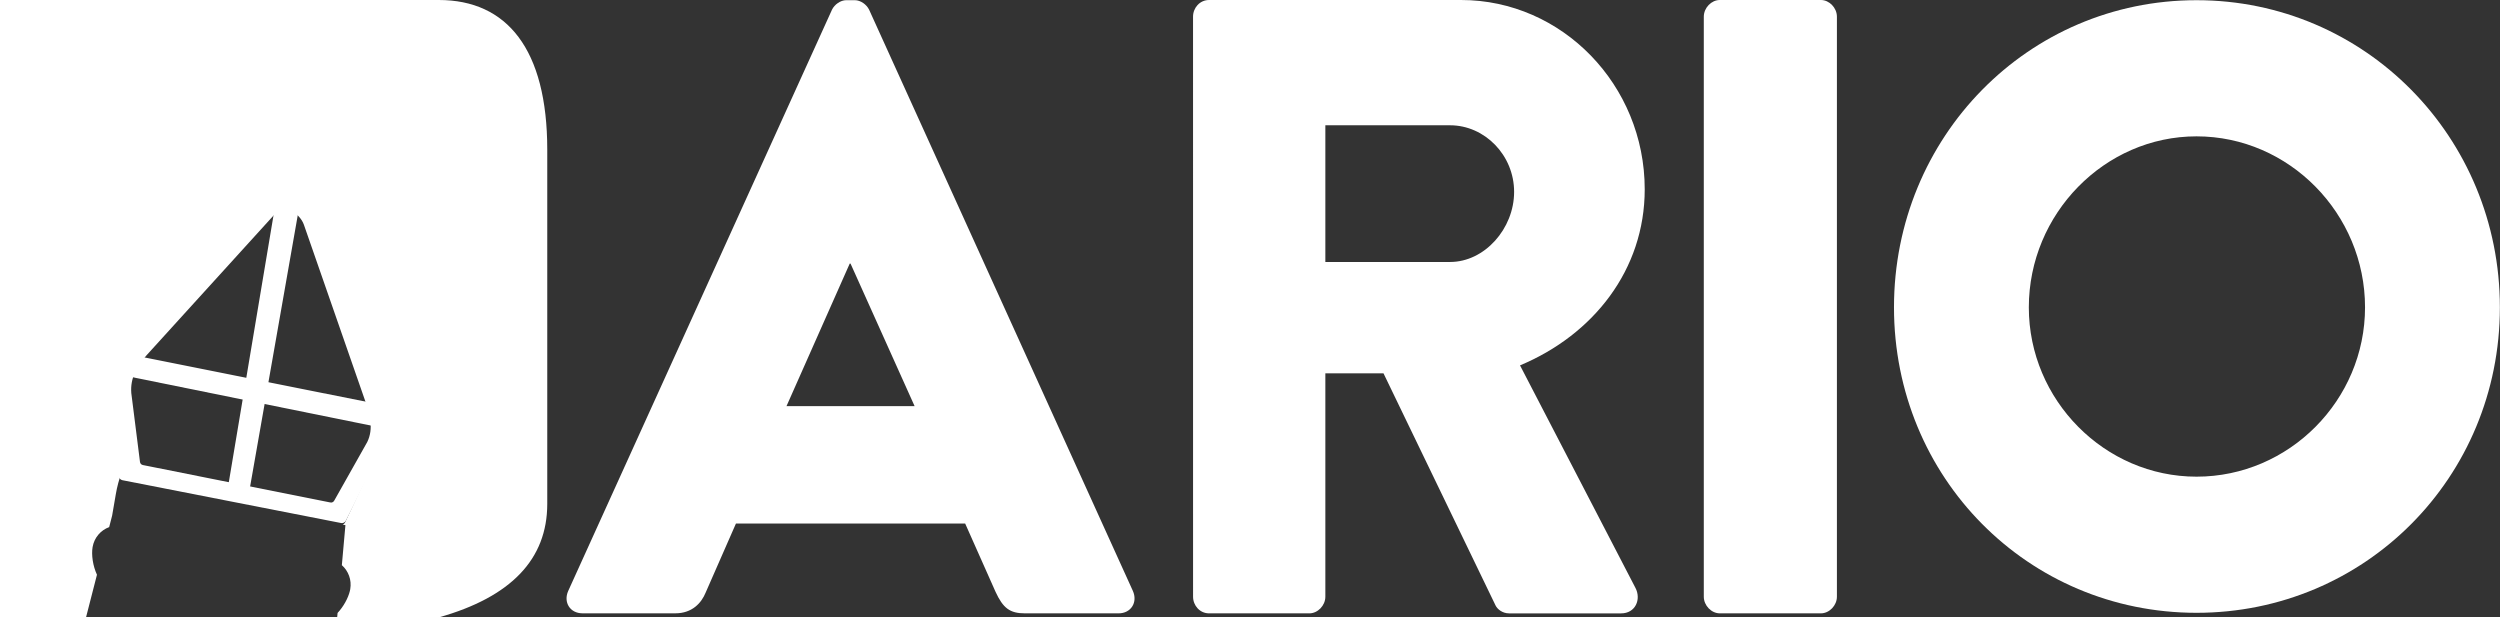 <svg width="2632" height="650" viewBox="0 0 2632 650" fill="none" xmlns="http://www.w3.org/2000/svg">
<rect x="0" y="0" width="2632" height="650" fill="#333333" stroke="none"/>
<g clip-path="url(#clip0_1_14)">
<path fill-rule="evenodd" clip-rule="evenodd" d="M461.956 0C533.597 0 576.152 51.564 576.152 157.585V530.514C576.152 588.695 538.087 628.52 461.956 649.991L354.979 649.99L355.404 645.296C361.615 638.688 366.494 629.785 368.314 622.29L368.733 620.284C370.427 610.511 366.772 601.081 359.901 595.01L363.662 552.873L360.786 552.333C361.846 551.924 362.749 551.112 363.269 550.013L398.34 475.958C406.283 459.188 407.061 439.802 400.492 422.469L318.735 206.803C313.391 192.708 295.37 189.502 285.634 200.915L136.681 375.539C124.711 389.572 118.967 408.073 120.834 426.589L127.991 497.536C125.351 504.694 123.321 512.205 121.978 520.014L118.049 542.823L114.941 554.939C106.134 558.16 99.227 565.905 97.491 575.916C96.067 584.133 97.784 595.817 102.081 605.086L90.558 649.99L0 649.991V0H461.956Z" fill="white"/>
<path fill-rule="evenodd" clip-rule="evenodd" d="M323.703 201.273L404.097 420.362C410.556 437.971 409.469 457.498 401.091 474.24L364.099 548.179C363.17 550.035 361.135 551.042 359.113 550.648L128.87 505.557C126.848 505.161 125.329 503.458 125.149 501.383L117.944 418.789C116.312 400.085 122.467 381.551 134.923 367.649L289.93 194.659C300.062 183.353 318.448 186.954 323.703 201.273ZM319.911 236.513C315.662 224.535 299.139 214.258 290.843 223.754L154.148 374.19C143.948 385.867 136.954 398.221 138.235 413.882L147.349 486.11C147.49 487.847 148.724 489.269 150.373 489.595L347.87 529.019C349.519 529.343 351.182 528.494 351.944 526.937L386.62 465.405C393.499 451.36 389.541 436.357 384.318 421.628L319.911 236.513Z" fill="white"/>
<path fill-rule="evenodd" clip-rule="evenodd" d="M290.449 211.799L315.302 216.202L260.893 526.032L238.361 522.781L290.449 211.799Z" fill="white"/>
<path fill-rule="evenodd" clip-rule="evenodd" d="M397.147 425.302L398.429 449.639L132.306 395.689L144.408 374.787L397.147 425.302Z" fill="white"/>
<path d="M598.241 622.088L875.936 10.18C878.559 4.779 884.817 0.191 891.018 0.191H899.871C906.1 0.191 912.302 4.77 914.981 10.18L1192.67 622.088C1197.99 633.922 1190.89 645.737 1177.59 645.737H1079.12C1063.15 645.737 1056.04 640.279 1048.07 622.996L1016.13 551.181H774.803L742.888 623.924C738.448 634.821 728.686 645.708 710.935 645.708H613.323C600.012 645.727 592.911 633.941 598.241 622.088ZM962.887 427.557L895.449 277.521H894.578L828.03 427.557H962.887Z" fill="white"/>
<path d="M1256.03 17.55C1256.03 8.287 1263.13 0 1272.9 0H1538.16C1644.63 0 1731.56 89.461 1731.56 199.282C1731.56 284.126 1677.46 352.415 1600.28 384.676L1721.84 619.001C1728.05 631.016 1721.84 645.756 1706.71 645.756H1588.74C1581.63 645.756 1576.32 641.177 1574.55 637.478L1456.54 393.03H1395.33V628.235C1395.33 637.468 1387.34 645.746 1378.48 645.746H1272.92C1263.16 645.746 1256.06 637.468 1256.06 628.235L1256.03 17.55ZM1526.64 275.81C1563.01 275.81 1594.06 240.749 1594.06 202.016C1594.06 163.255 1563.01 131.902 1526.64 131.902H1395.33V275.81H1526.64Z" fill="white"/>
<path d="M1793.76 17.55C1793.76 8.287 1801.75 0 1810.6 0H1917.05C1925.93 0 1933.9 8.287 1933.9 17.55V628.215C1933.9 637.449 1925.92 645.727 1917.05 645.727H1810.6C1801.72 645.727 1793.76 637.449 1793.76 628.215V17.55Z" fill="white"/>
<path d="M2312.49 0.21C2489.91 0.21 2631.87 144.415 2631.87 323.566C2631.87 502.718 2489.91 645.163 2312.49 645.163C2135.06 645.163 1993.99 502.746 1993.99 323.566C1993.99 144.386 2135.04 0.21 2312.49 0.21ZM2312.49 501.838C2410.09 501.838 2489.91 421.21 2489.91 323.576C2489.91 225.024 2410.06 143.545 2312.49 143.545C2215.79 143.545 2135.95 225.024 2135.95 323.576C2135.93 421.229 2215.79 501.838 2312.49 501.838Z" fill="white"/>
</g>
<defs>
<clipPath id="clip0_1_14">
<rect width="2632" height="650" fill="white"/>
</clipPath>
</defs>
</svg>
